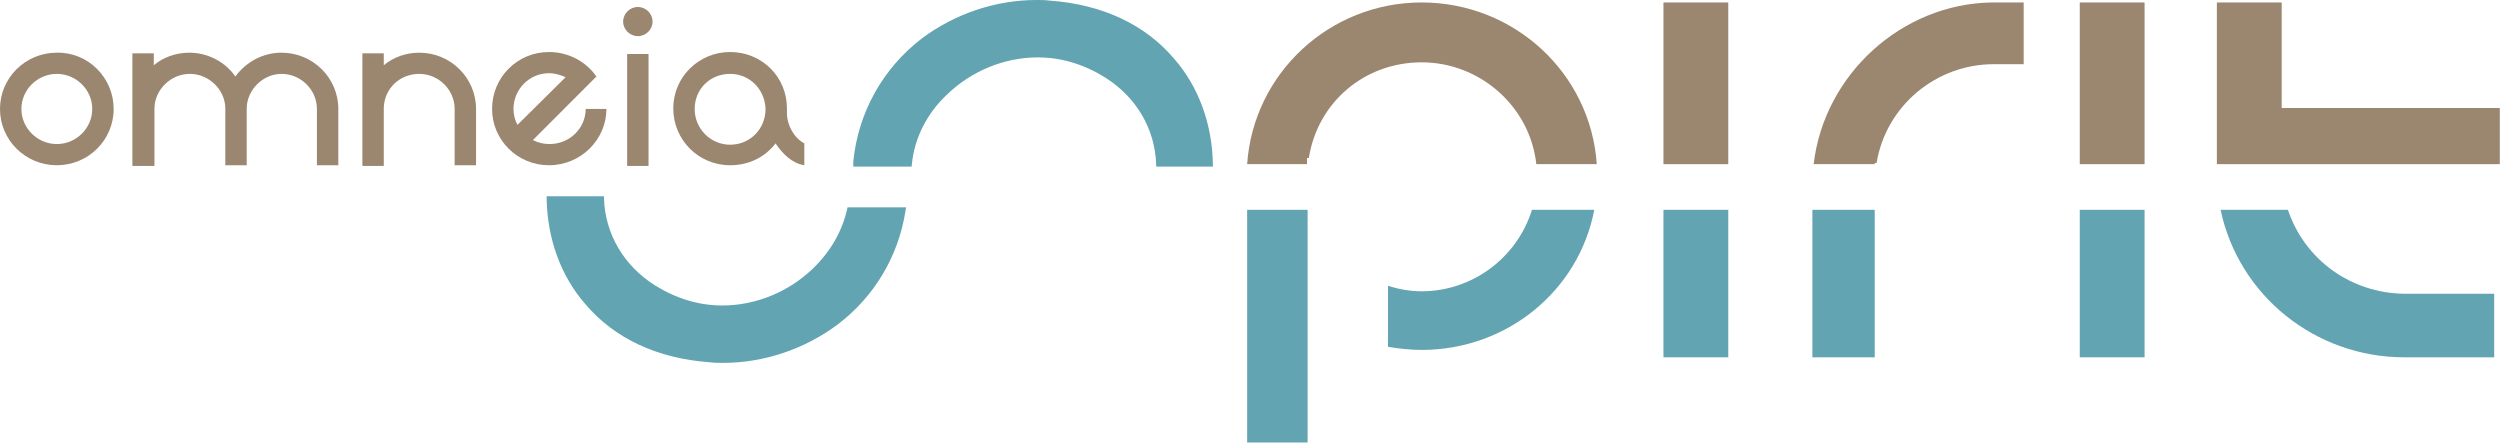 <?xml version="1.0" encoding="UTF-8" standalone="no"?> <svg xmlns="http://www.w3.org/2000/svg" xmlns:xlink="http://www.w3.org/1999/xlink" xmlns:serif="http://www.serif.com/" width="100%" height="100%" viewBox="0 0 766 136" version="1.1" xml:space="preserve" style="fill-rule:evenodd;clip-rule:evenodd;stroke-linejoin:round;stroke-miterlimit:2;"><path d="M470.728,50.299c-1.909,-17.586 -17.185,-31.2 -35.134,-31.2c-17.568,-0 -31.889,12.29 -34.563,29.309l-0.573,-0l0,1.89l-18.332,-0c1.91,-27.796 25.207,-49.542 53.468,-49.542c28.26,0 51.748,21.557 53.657,49.542l-18.523,-0l0,0.001Z" style="fill:#9b866f;fill-rule:nonzero;"></path><rect x="509.683" y="0.756" width="19.859" height="49.542" style="fill:#9b866f;"></rect><rect x="637.239" y="0.756" width="19.859" height="49.542" style="fill:#9b866f;"></rect><path d="M555.702,50.299c3.247,-27.608 27.115,-49.164 54.613,-49.543l9.738,0l0,18.91l-9.166,-0c-17.758,-0 -33.034,12.858 -35.898,30.254l-0.573,-0l0,0.378l-18.714,-0l0,0.001Z" style="fill:#9b866f;fill-rule:nonzero;"></path><path d="M679.249,50.299l-0,-49.543l19.859,0l-0,32.335l66.833,-0l0,17.208l-86.692,-0Z" style="fill:#9b866f;fill-rule:nonzero;"></path><path d="M259.554,64.127c-1.52,6.774 -5.144,13.05 -10.481,18.153c-7.452,7.194 -17.558,11.32 -27.728,11.32c-7.14,0 -14.07,-2.06 -20.596,-6.123c-9.596,-6.03 -15.313,-15.731 -15.685,-26.615l-0.026,-0.731l-17.554,-0l0.012,0.768c0.197,12.302 4.401,23.756 11.826,32.241c8.894,10.531 22.086,16.705 38.096,17.849c1.39,0.196 2.777,0.196 4.118,0.196c12.436,0 24.874,-4.149 35.025,-11.689c11.348,-8.571 18.776,-21.033 20.915,-35.092l0.133,-0.869l-17.922,-0l-0.133,0.592Z" style="fill:#62a4b2;fill-rule:nonzero;"></path><path d="M371.625,50.287c-0.198,-12.303 -4.401,-23.757 -11.827,-32.241c-8.894,-10.531 -22.085,-16.705 -38.095,-17.849c-1.39,-0.197 -2.777,-0.197 -4.118,-0.197c-12.437,0 -24.874,4.15 -35.03,11.693c-12.065,9.25 -19.562,22.665 -21.107,37.773l-0.003,1.589l17.88,0l0.066,-0.685c0.773,-8.043 4.623,-15.663 10.848,-21.465c7.451,-7.193 17.558,-11.319 27.728,-11.319c7.14,-0 14.07,2.06 20.596,6.122c9.596,6.031 15.312,15.732 15.685,26.616l0.025,0.731l17.364,0l-0.012,-0.768Z" style="fill:#62a4b2;fill-rule:nonzero;"></path><rect x="382.126" y="64.291" width="18.522" height="71.287" style="fill:#62a4b2;"></rect><rect x="637.239" y="64.291" width="19.859" height="45.192" style="fill:#62a4b2;"></rect><rect x="555.32" y="64.291" width="19.095" height="45.192" style="fill:#62a4b2;"></rect><rect x="509.683" y="64.291" width="19.859" height="45.192" style="fill:#62a4b2;"></rect><path d="M435.594,107.215c-3.437,-0 -6.875,-0.378 -10.312,-0.946l0,-18.72c3.437,1.135 6.875,1.702 10.312,1.702c15.467,-0 29.216,-10.211 33.798,-24.96l19.095,-0c-4.773,24.96 -26.924,42.924 -52.893,42.924Z" style="fill:#62a4b2;fill-rule:nonzero;"></path><path d="M736.725,109.483c-27.306,0 -50.793,-18.908 -56.331,-45.192l20.623,-0c5.156,15.317 19.286,25.527 35.708,25.716l27.497,0l0,19.476l-27.497,0Z" style="fill:#62a4b2;fill-rule:nonzero;"></path><path d="M34.826,33.387c0,9.534 -7.785,17.243 -17.413,17.243c-9.628,-0 -17.413,-7.709 -17.413,-17.243c0,-9.535 7.785,-17.244 17.413,-17.244c9.628,-0.203 17.413,7.709 17.413,17.244Zm-6.556,-0c0,-5.883 -4.916,-10.752 -10.857,-10.752c-5.941,-0 -10.857,4.869 -10.857,10.752c-0,5.882 4.916,10.751 10.857,10.751c5.941,-0 10.857,-4.869 10.857,-10.751Z" style="fill:#9b866f;fill-rule:nonzero;"></path><path d="M75.593,32.981l0,17.649l-6.555,-0l-0,-17.649c-0.205,-5.68 -5.122,-10.346 -10.858,-10.346c-5.736,-0 -10.652,4.666 -10.857,10.346l-0,17.852l-6.761,-0l0,-34.487l6.556,-0l0,3.652c2.868,-2.435 6.76,-3.855 10.857,-3.855c5.736,0 11.063,2.84 14.136,7.303c3.277,-4.463 8.399,-7.303 14.134,-7.303c9.629,0 17.414,7.709 17.414,17.244l-0,17.243l-6.556,-0l0,-17.243c0,-5.883 -4.916,-10.752 -10.858,-10.752c-5.531,-0 -10.447,4.666 -10.652,10.346Z" style="fill:#9b866f;fill-rule:nonzero;"></path><path d="M117.589,32.981l-0,17.852l-6.556,-0l0,-34.487l6.556,-0l-0,3.652c2.868,-2.435 6.76,-3.855 10.858,-3.855c9.628,0 17.412,7.709 17.412,17.244l0,17.243l-6.555,-0l-0,-17.243c-0,-5.883 -4.917,-10.752 -10.857,-10.752c-5.941,-0 -10.653,4.463 -10.858,10.346Z" style="fill:#9b866f;fill-rule:nonzero;"></path><path d="M185.807,33.387c0,9.331 -7.785,17.243 -17.617,17.243c-9.629,-0 -17.414,-7.709 -17.414,-17.243c0,-9.738 7.785,-17.447 17.414,-17.447c6.145,0 11.471,3.043 14.544,7.506l-19.461,19.475c1.639,0.811 3.278,1.217 5.121,1.217c6.146,-0 11.062,-4.868 11.062,-10.751l6.351,-0Zm-27.246,4.868l14.749,-14.606c-1.434,-0.608 -3.073,-1.217 -5.121,-1.217c-5.94,-0 -10.857,4.869 -10.857,10.954c-0,1.624 0.41,3.45 1.229,4.869Z" style="fill:#9b866f;fill-rule:nonzero;"></path><path d="M195.436,11.071c-2.459,0 -4.507,-2.027 -4.507,-4.462c-0,-2.434 2.048,-4.463 4.507,-4.463c2.458,0 4.506,2.029 4.506,4.463c-0,2.434 -2.048,4.462 -4.506,4.462Zm-3.278,5.478l6.555,-0l-0,34.284l-6.555,-0l-0,-34.284Z" style="fill:#9b866f;fill-rule:nonzero;"></path><path d="M246.445,50.63c-3.892,-0.609 -6.76,-3.652 -8.809,-6.695c-3.278,4.26 -8.194,6.695 -13.93,6.695c-9.628,-0 -17.413,-7.709 -17.413,-17.446c-0,-9.535 7.785,-17.244 17.413,-17.244c9.833,0 17.413,7.709 17.413,17.244l-0,1.42c-0,3.854 2.253,7.708 5.326,9.331l0,6.695Zm-22.739,-27.995c-6.146,-0 -10.858,4.666 -10.858,10.752c0,6.085 4.917,10.954 10.858,10.954c6.146,-0 10.857,-4.869 10.857,-10.954c-0.205,-6.086 -4.916,-10.752 -10.857,-10.752Z" style="fill:#9b866f;fill-rule:nonzero;"></path></svg> 